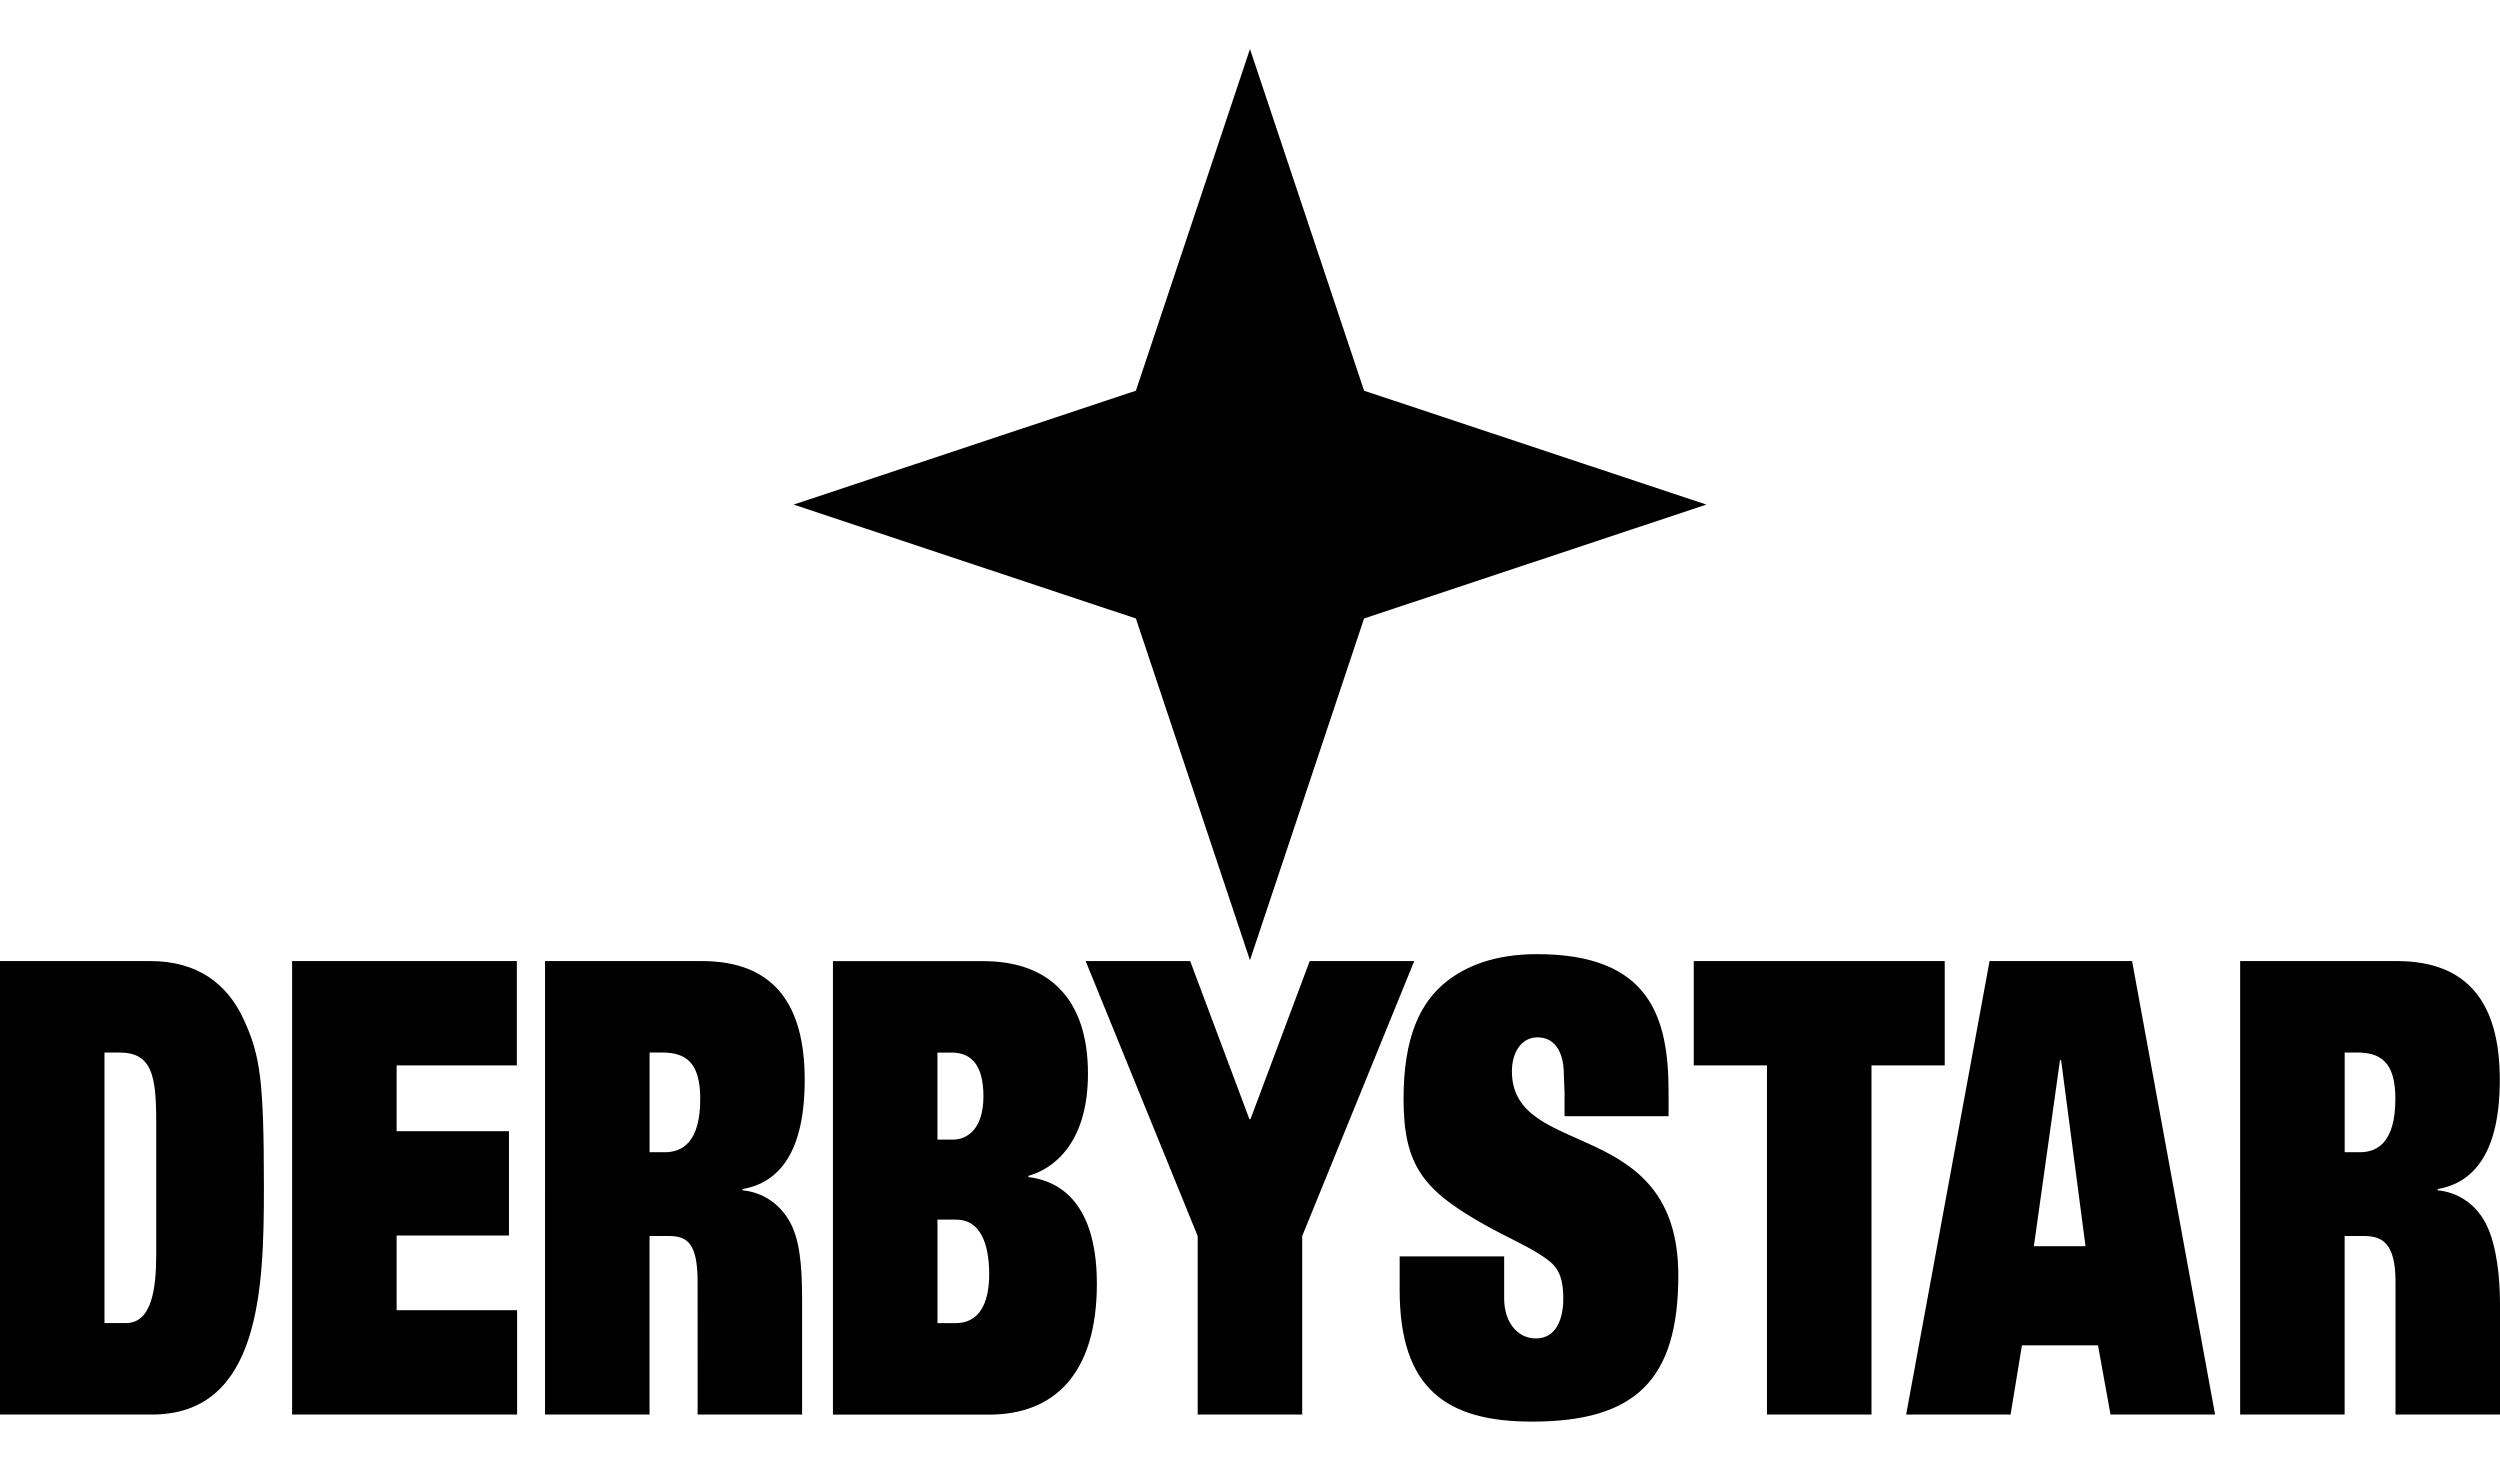 <svg xmlns="http://www.w3.org/2000/svg" width="102" height="60" viewBox="0 0 102 60"><path d="M26.501 42.942h.491c.959 0 1.578.364 1.578 1.893 0 1.787-.746 2.176-1.45 2.176h-.618v-4.069zm-4.264-3.73h6.395c2.942 0 4.2 1.763 4.2 4.846 0 2.953-1.044 4.197-2.537 4.456v.051c.853.078 1.62.597 2.026 1.477.383.83.405 2.073.405 3.161v4.509h-4.263l-.001-5.415c0-1.581-.426-1.867-1.172-1.867h-.789v7.282h-4.264V39.211zm73.425 3.73h.491c.959 0 1.578.364 1.578 1.893 0 1.787-.746 2.176-1.45 2.176h-.618v-4.069zm-4.263-3.73h6.395c2.941 0 4.198 1.763 4.198 4.846 0 2.953-1.044 4.197-2.535 4.456v.051c.852.078 1.62.597 2.024 1.477.383.83.519 2.073.519 3.161v4.509h-4.263v-5.415c0-1.581-.541-1.867-1.287-1.867h-.789v7.282h-4.263V39.211zM85.6 54.889h-3.105l-.463 2.824h-4.261l3.403-18.501h5.815l3.386 18.501h-4.266l-.51-2.824zm-.51-4.043h-2.108l1.066-7.591h.045l.996 7.591zm-15.985-7.377h2.988v14.244h4.264V43.469h2.988v-4.257h-10.24v4.257zm-5.271 1.089v.982h4.244v-.982c0-3.059-.764-5.629-5.366-5.629-1.779 0-2.939.515-3.715 1.132-1.047.848-1.732 2.235-1.732 4.78 0 2.724.821 3.726 3.281 5.115.821.462 1.641.821 2.256 1.207.592.386.98.644.98 1.826 0 .796-.273 1.619-1.116 1.619-.798 0-1.296-.72-1.296-1.619v-1.727h-4.264v1.367c0 4.035 1.914 5.373 5.4 5.373 4.216 0 5.969-1.697 5.969-5.964 0-6.553-6.789-4.678-6.789-8.327 0-.745.364-1.387 1.047-1.387.776 0 1.071.72 1.071 1.491l.029.745zM51.02 45.664h-.043l-2.418-6.452h-4.264l4.571 11.219v7.282h4.264v-7.282l4.571-11.219h-4.264l-2.418 6.452zm-12.771 4.097h.767c.981 0 1.343.984 1.343 2.229 0 1.217-.426 1.994-1.365 1.994h-.745v-4.223zm-4.265-10.546h6.141c2.665 0 4.264 1.529 4.264 4.587 0 2.902-1.472 3.912-2.431 4.172v.051c.853.104 2.794.622 2.794 4.354 0 3.705-1.77 5.337-4.393 5.337h-6.375V39.215zm4.265 3.73h.574c.874 0 1.301.597 1.301 1.789 0 1.348-.682 1.762-1.237 1.762h-.639v-3.551zM11.918 57.713h9.18v-4.257h-4.916v-3.047h4.584v-4.257h-4.584v-2.683h4.905v-4.257h-9.169v18.501zM4.264 42.944h.618c1.322 0 1.492.958 1.492 2.824v5.389c0 1.399-.17 2.824-1.237 2.824h-.874V42.944zM0 39.212h6.14c1.898 0 3.135.906 3.816 2.409.661 1.452.811 2.437.811 6.842 0 4.041-.128 9.25-4.562 9.25H0V39.212z" fill-rule="evenodd"/><path d="M69.62 20.587l-13.966 4.647-4.655 13.942-4.655-13.942-13.964-4.647 13.964-4.646L50.999 2l4.655 13.941 13.966 4.646z"/></svg>